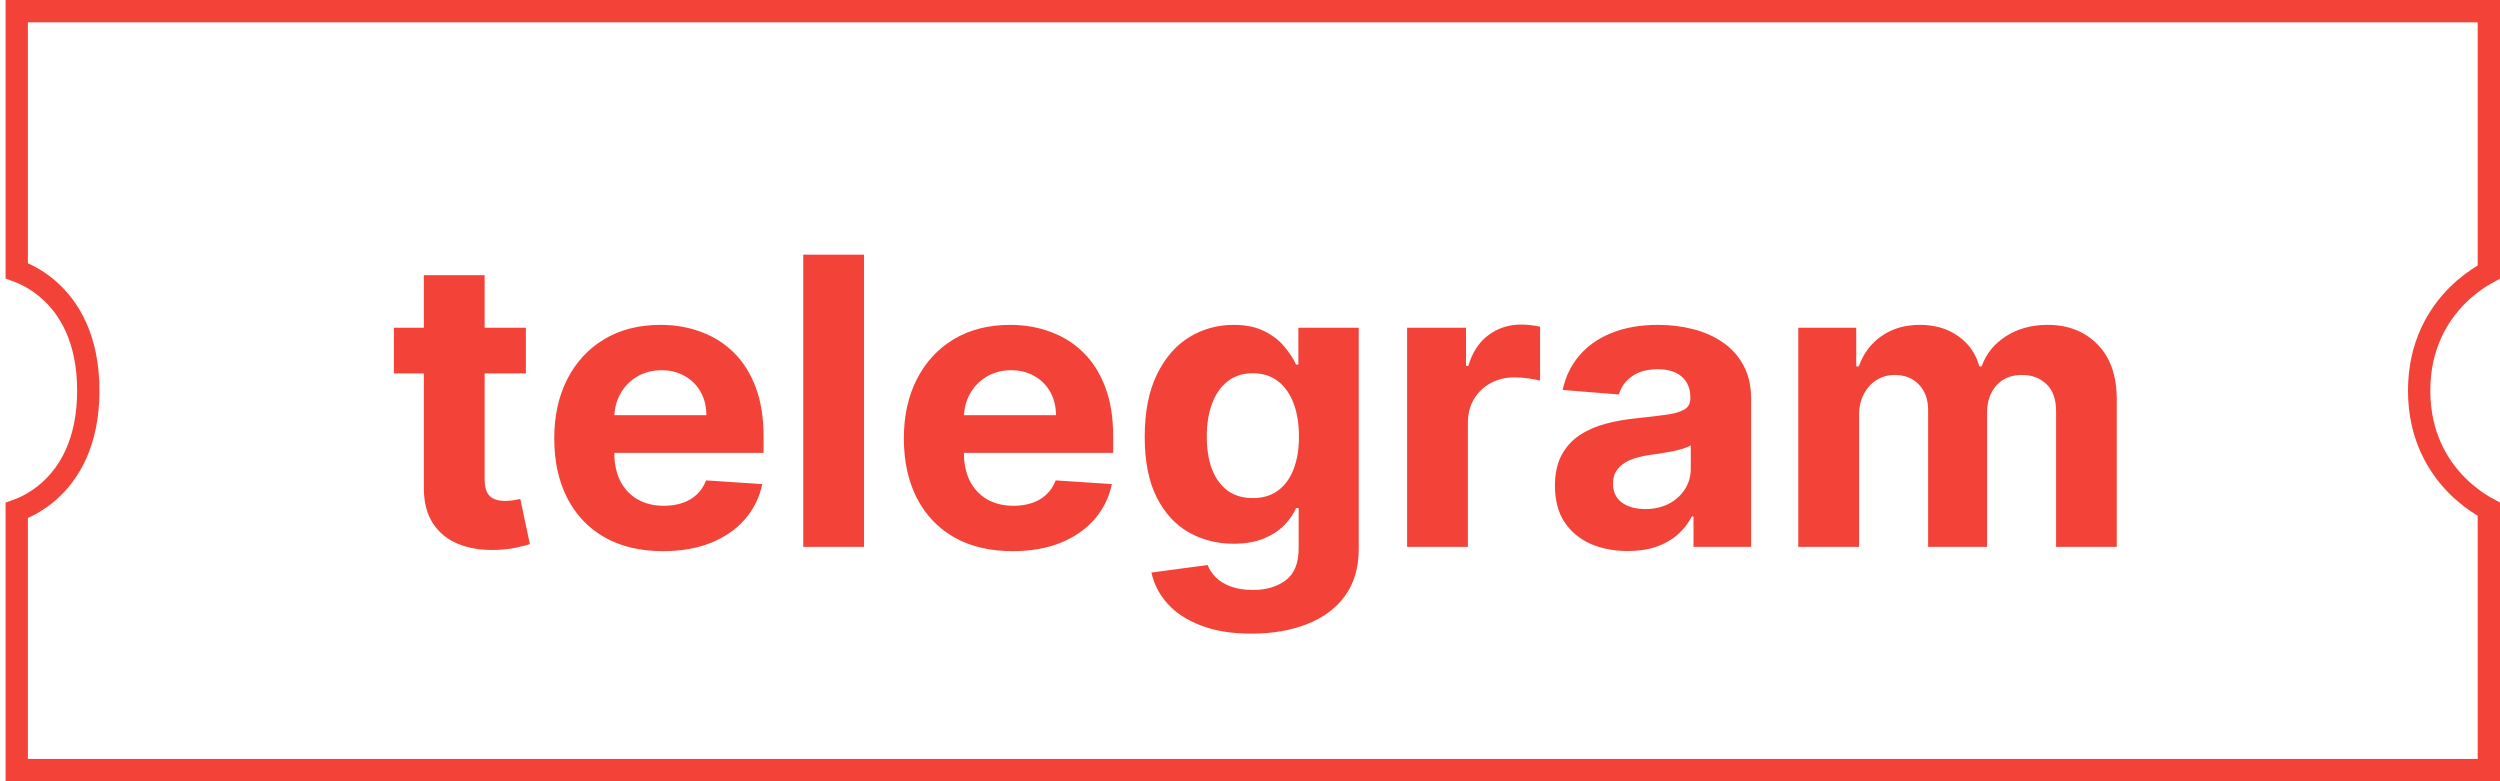 <?xml version="1.0" encoding="UTF-8"?> <svg xmlns="http://www.w3.org/2000/svg" width="224" height="70" viewBox="0 0 224 70" fill="none"><path d="M1.5 1V24.257C1.62 24.301 1.751 24.352 1.891 24.411C2.569 24.698 3.468 25.179 4.365 25.967C6.191 27.569 7.911 30.346 7.911 35C7.911 39.654 6.191 42.431 4.365 44.033C3.468 44.821 2.569 45.302 1.891 45.589C1.751 45.648 1.62 45.699 1.5 45.742V69H223V45.626C222.856 45.549 222.691 45.458 222.51 45.35C221.87 44.965 221.021 44.37 220.171 43.52C218.458 41.805 216.756 39.062 216.756 35C216.756 30.938 218.458 28.195 220.171 26.48C221.021 25.63 221.87 25.035 222.51 24.65C222.691 24.542 222.856 24.45 223 24.373V1H1.5Z" stroke="#F34238" stroke-width="2"></path><path d="M47.118 29.364V33.455H35.293V29.364H47.118ZM37.977 24.659H43.423V42.966C43.423 43.469 43.5 43.861 43.653 44.142C43.807 44.415 44.02 44.606 44.293 44.717C44.574 44.828 44.898 44.883 45.264 44.883C45.52 44.883 45.776 44.862 46.031 44.82C46.287 44.769 46.483 44.73 46.619 44.705L47.476 48.757C47.203 48.842 46.82 48.94 46.325 49.051C45.831 49.17 45.23 49.243 44.523 49.269C43.21 49.32 42.06 49.145 41.071 48.744C40.091 48.344 39.328 47.722 38.783 46.878C38.237 46.034 37.969 44.969 37.977 43.682V24.659ZM59.403 49.383C57.383 49.383 55.645 48.974 54.188 48.156C52.739 47.33 51.622 46.162 50.838 44.653C50.054 43.136 49.662 41.342 49.662 39.271C49.662 37.251 50.054 35.479 50.838 33.953C51.622 32.428 52.726 31.239 54.149 30.386C55.581 29.534 57.26 29.108 59.186 29.108C60.481 29.108 61.688 29.317 62.804 29.734C63.929 30.143 64.909 30.761 65.744 31.588C66.588 32.415 67.244 33.455 67.713 34.707C68.182 35.952 68.416 37.409 68.416 39.08V40.575H51.835V37.2H63.29C63.29 36.416 63.119 35.722 62.778 35.117C62.438 34.511 61.965 34.038 61.359 33.697C60.763 33.348 60.068 33.173 59.276 33.173C58.449 33.173 57.716 33.365 57.077 33.749C56.446 34.124 55.952 34.631 55.594 35.27C55.236 35.901 55.053 36.604 55.044 37.379V40.588C55.044 41.56 55.223 42.399 55.581 43.106C55.947 43.814 56.463 44.359 57.128 44.743C57.793 45.126 58.581 45.318 59.493 45.318C60.098 45.318 60.652 45.233 61.155 45.062C61.658 44.892 62.088 44.636 62.446 44.295C62.804 43.955 63.077 43.537 63.264 43.043L68.301 43.375C68.046 44.585 67.521 45.642 66.729 46.545C65.945 47.44 64.93 48.139 63.686 48.642C62.45 49.136 61.023 49.383 59.403 49.383ZM77.416 22.818V49H71.97V22.818H77.416ZM90.728 49.383C88.708 49.383 86.969 48.974 85.512 48.156C84.063 47.33 82.946 46.162 82.162 44.653C81.378 43.136 80.986 41.342 80.986 39.271C80.986 37.251 81.378 35.479 82.162 33.953C82.946 32.428 84.05 31.239 85.473 30.386C86.905 29.534 88.584 29.108 90.51 29.108C91.806 29.108 93.012 29.317 94.128 29.734C95.253 30.143 96.233 30.761 97.069 31.588C97.912 32.415 98.569 33.455 99.037 34.707C99.506 35.952 99.74 37.409 99.74 39.08V40.575H83.159V37.2H94.614C94.614 36.416 94.444 35.722 94.103 35.117C93.762 34.511 93.289 34.038 92.684 33.697C92.087 33.348 91.392 33.173 90.6 33.173C89.773 33.173 89.04 33.365 88.401 33.749C87.77 34.124 87.276 34.631 86.918 35.27C86.56 35.901 86.377 36.604 86.368 37.379V40.588C86.368 41.56 86.547 42.399 86.905 43.106C87.272 43.814 87.787 44.359 88.452 44.743C89.117 45.126 89.905 45.318 90.817 45.318C91.422 45.318 91.976 45.233 92.479 45.062C92.982 44.892 93.412 44.636 93.77 44.295C94.128 43.955 94.401 43.537 94.588 43.043L99.625 43.375C99.37 44.585 98.846 45.642 98.053 46.545C97.269 47.44 96.255 48.139 95.01 48.642C93.775 49.136 92.347 49.383 90.728 49.383ZM112.141 56.773C110.377 56.773 108.864 56.53 107.603 56.044C106.35 55.567 105.353 54.915 104.611 54.088C103.87 53.261 103.388 52.332 103.167 51.301L108.203 50.624C108.357 51.016 108.6 51.382 108.932 51.723C109.265 52.064 109.703 52.337 110.249 52.541C110.803 52.754 111.476 52.861 112.269 52.861C113.453 52.861 114.429 52.571 115.196 51.992C115.972 51.42 116.36 50.462 116.36 49.115V45.523H116.13C115.891 46.068 115.533 46.584 115.056 47.07C114.578 47.555 113.965 47.952 113.215 48.258C112.465 48.565 111.57 48.719 110.53 48.719C109.056 48.719 107.713 48.378 106.503 47.696C105.301 47.006 104.343 45.953 103.627 44.538C102.919 43.115 102.566 41.317 102.566 39.144C102.566 36.919 102.928 35.061 103.652 33.57C104.377 32.078 105.34 30.962 106.542 30.22C107.752 29.479 109.077 29.108 110.517 29.108C111.617 29.108 112.537 29.296 113.279 29.671C114.02 30.037 114.617 30.497 115.069 31.051C115.529 31.597 115.882 32.133 116.13 32.662H116.334V29.364H121.742V49.192C121.742 50.862 121.333 52.26 120.515 53.385C119.696 54.51 118.563 55.354 117.114 55.916C115.674 56.487 114.016 56.773 112.141 56.773ZM112.256 44.628C113.134 44.628 113.875 44.41 114.48 43.976C115.094 43.533 115.563 42.902 115.887 42.084C116.219 41.257 116.385 40.269 116.385 39.118C116.385 37.967 116.223 36.97 115.9 36.126C115.576 35.274 115.107 34.614 114.493 34.145C113.88 33.676 113.134 33.442 112.256 33.442C111.361 33.442 110.607 33.685 109.993 34.17C109.38 34.648 108.915 35.312 108.6 36.165C108.284 37.017 108.127 38.001 108.127 39.118C108.127 40.251 108.284 41.231 108.6 42.058C108.924 42.876 109.388 43.511 109.993 43.963C110.607 44.406 111.361 44.628 112.256 44.628ZM126.076 49V29.364H131.355V32.79H131.56C131.918 31.571 132.519 30.651 133.363 30.028C134.206 29.398 135.178 29.082 136.277 29.082C136.55 29.082 136.844 29.099 137.159 29.134C137.475 29.168 137.752 29.215 137.99 29.274V34.106C137.735 34.03 137.381 33.962 136.929 33.902C136.478 33.842 136.064 33.812 135.689 33.812C134.888 33.812 134.172 33.987 133.542 34.337C132.919 34.678 132.425 35.155 132.059 35.769C131.701 36.382 131.522 37.09 131.522 37.891V49H126.076ZM145.843 49.371C144.59 49.371 143.474 49.153 142.494 48.719C141.513 48.276 140.738 47.624 140.167 46.763C139.604 45.894 139.323 44.811 139.323 43.516C139.323 42.425 139.523 41.508 139.924 40.767C140.325 40.026 140.87 39.429 141.56 38.977C142.251 38.526 143.035 38.185 143.913 37.955C144.799 37.724 145.728 37.562 146.7 37.469C147.842 37.349 148.762 37.239 149.461 37.136C150.16 37.026 150.667 36.864 150.982 36.651C151.298 36.438 151.455 36.122 151.455 35.705V35.628C151.455 34.818 151.2 34.192 150.688 33.749C150.185 33.305 149.469 33.084 148.54 33.084C147.56 33.084 146.781 33.301 146.201 33.736C145.621 34.162 145.238 34.699 145.05 35.347L140.013 34.938C140.269 33.744 140.772 32.713 141.522 31.844C142.272 30.966 143.239 30.293 144.424 29.824C145.617 29.347 146.998 29.108 148.566 29.108C149.657 29.108 150.701 29.236 151.698 29.491C152.704 29.747 153.594 30.143 154.37 30.68C155.154 31.217 155.772 31.908 156.224 32.751C156.675 33.587 156.901 34.588 156.901 35.756V49H151.737V46.277H151.583C151.268 46.891 150.846 47.432 150.317 47.901C149.789 48.361 149.154 48.723 148.413 48.987C147.671 49.243 146.815 49.371 145.843 49.371ZM147.403 45.612C148.204 45.612 148.911 45.455 149.525 45.139C150.138 44.815 150.62 44.381 150.969 43.835C151.319 43.29 151.494 42.672 151.494 41.981V39.898C151.323 40.008 151.089 40.111 150.79 40.205C150.501 40.29 150.173 40.371 149.806 40.447C149.44 40.516 149.073 40.58 148.707 40.639C148.34 40.69 148.008 40.737 147.71 40.78C147.07 40.874 146.512 41.023 146.035 41.227C145.558 41.432 145.187 41.709 144.923 42.058C144.658 42.399 144.526 42.825 144.526 43.337C144.526 44.078 144.795 44.645 145.332 45.037C145.877 45.42 146.567 45.612 147.403 45.612ZM161.126 49V29.364H166.317V32.828H166.547C166.956 31.678 167.638 30.77 168.592 30.105C169.547 29.44 170.689 29.108 172.018 29.108C173.365 29.108 174.511 29.445 175.457 30.118C176.403 30.783 177.034 31.686 177.349 32.828H177.554C177.955 31.703 178.679 30.804 179.727 30.131C180.784 29.449 182.033 29.108 183.473 29.108C185.305 29.108 186.793 29.692 187.935 30.859C189.085 32.019 189.661 33.663 189.661 35.794V49H184.227V36.868C184.227 35.777 183.938 34.959 183.358 34.413C182.778 33.868 182.054 33.595 181.185 33.595C180.196 33.595 179.425 33.91 178.871 34.541C178.317 35.163 178.04 35.986 178.04 37.008V49H172.76V36.753C172.76 35.79 172.483 35.023 171.929 34.452C171.384 33.881 170.663 33.595 169.768 33.595C169.163 33.595 168.618 33.749 168.132 34.055C167.655 34.354 167.276 34.776 166.994 35.321C166.713 35.858 166.572 36.489 166.572 37.213V49H161.126Z" fill="#F34238"></path></svg> 
